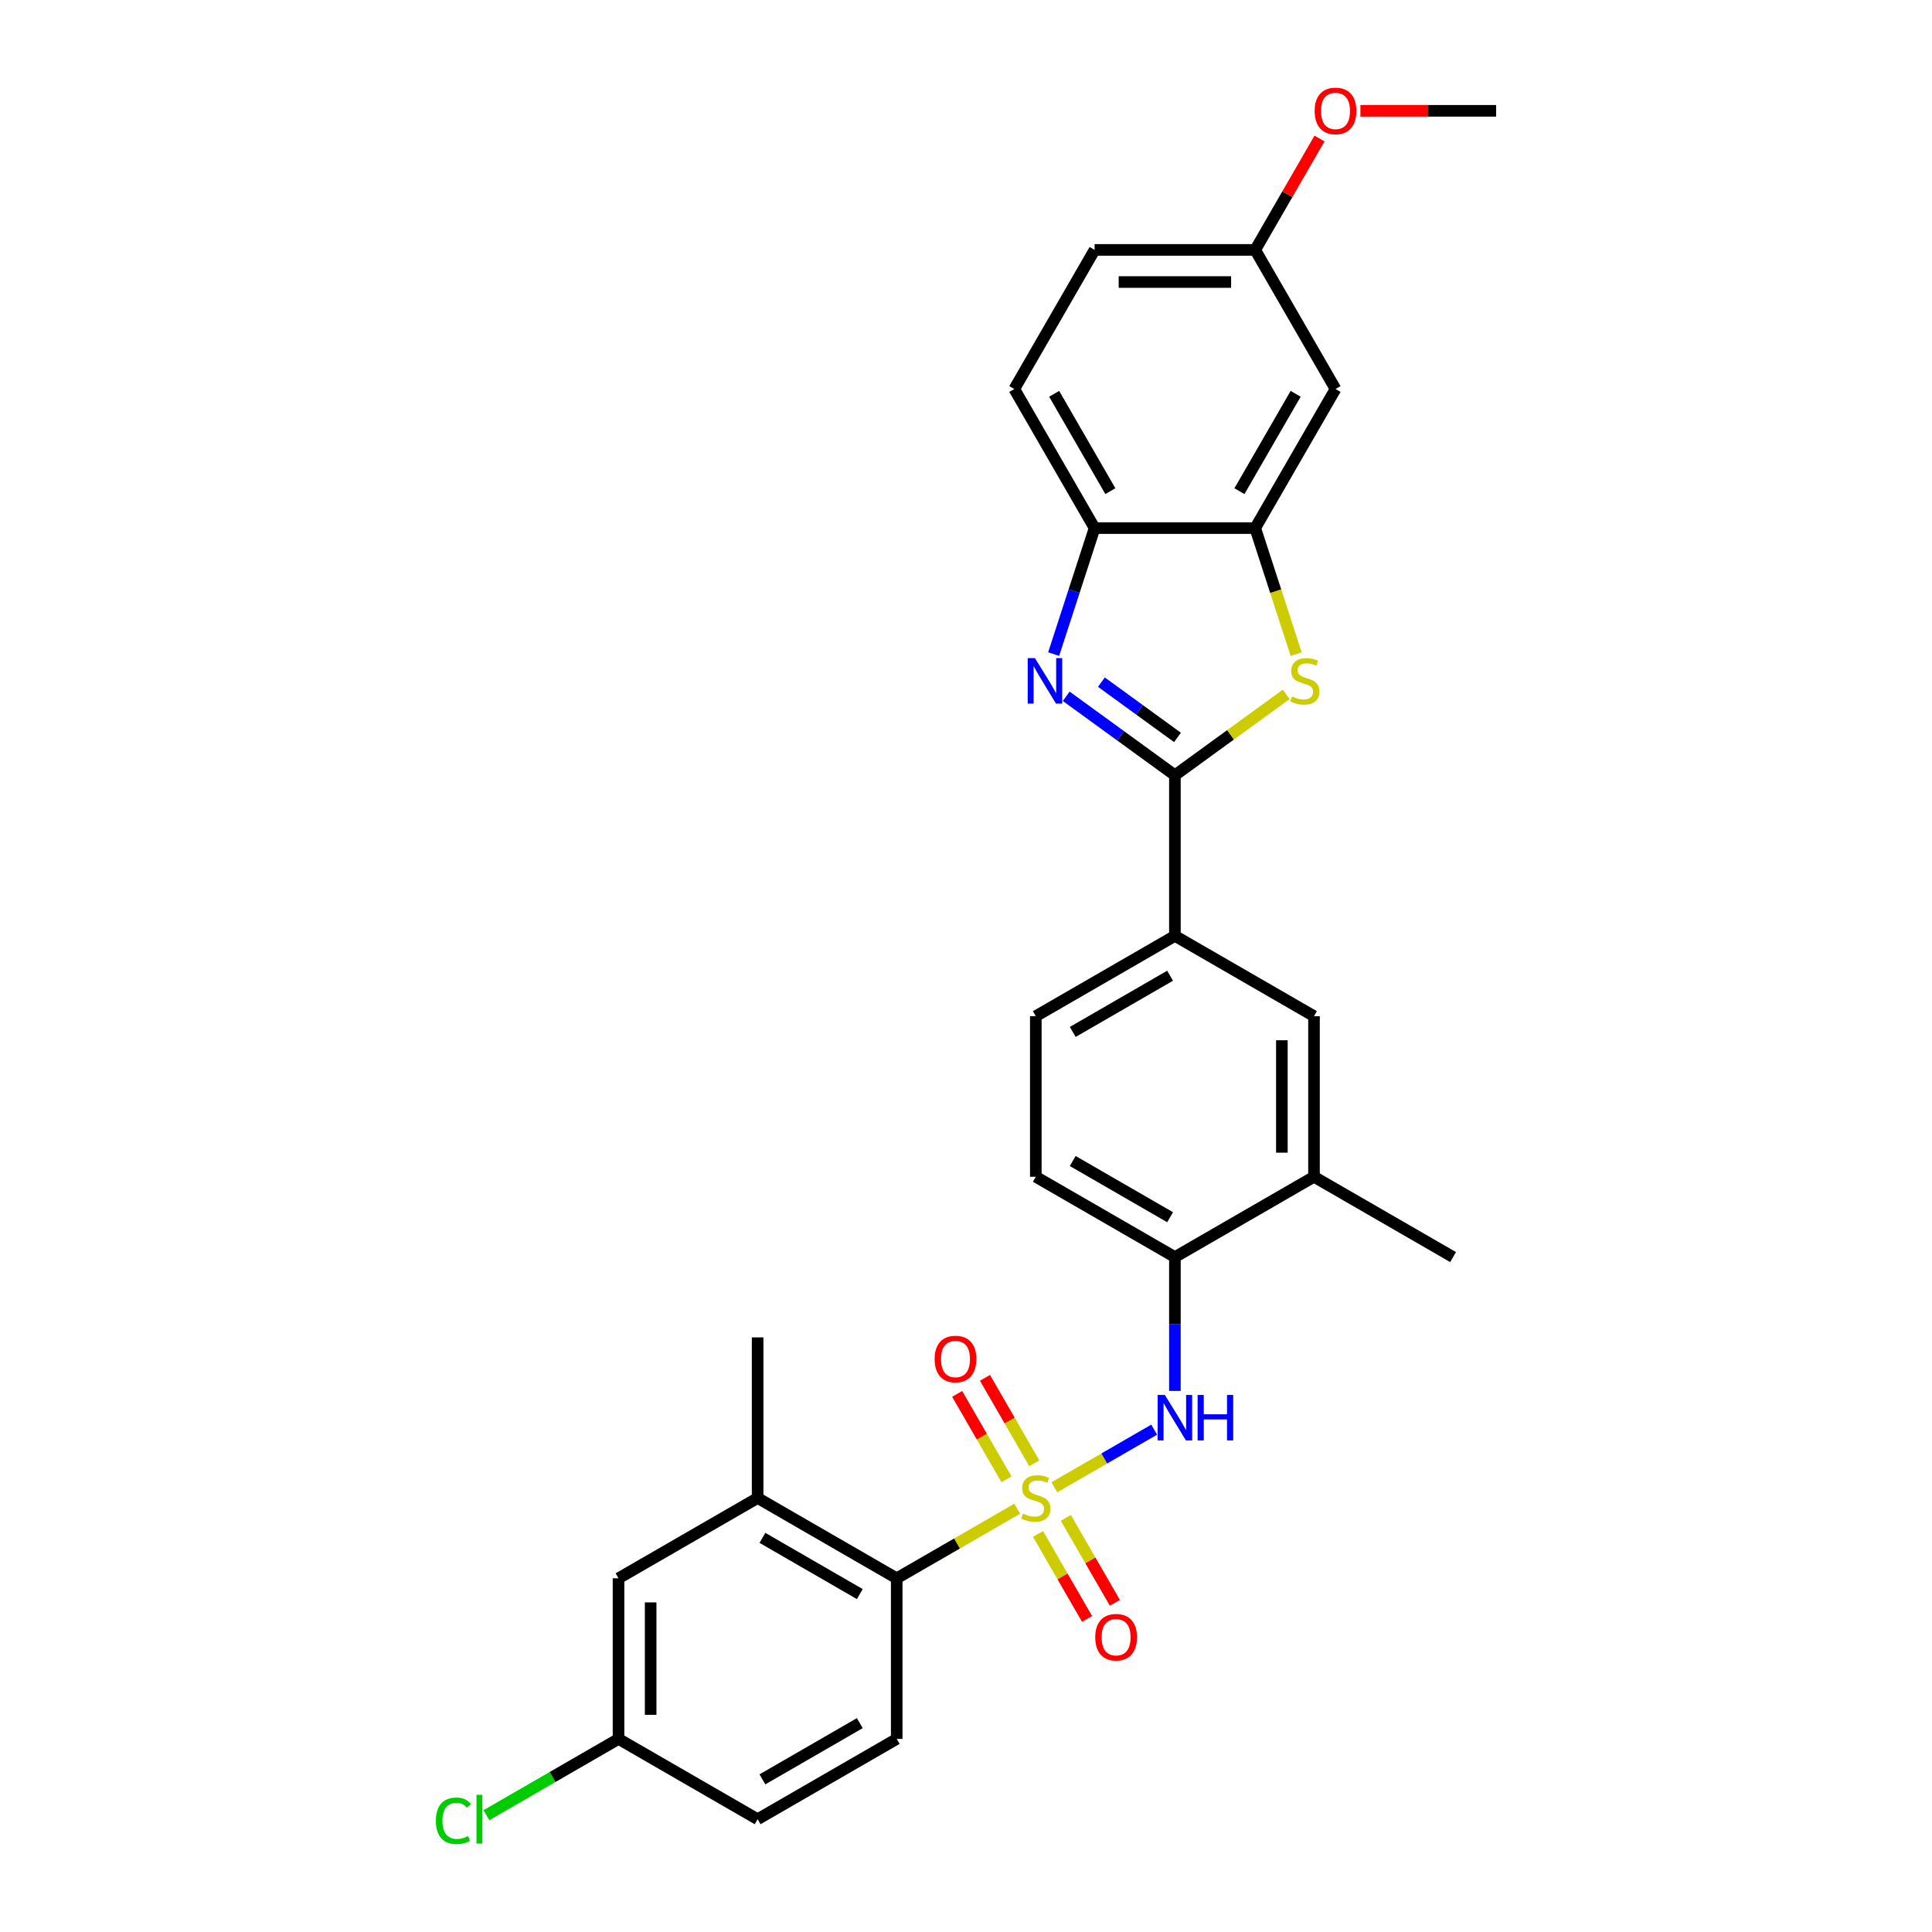 <?xml version='1.0' encoding='iso-8859-1'?>
<svg version='1.1' baseProfile='full'
              xmlns='http://www.w3.org/2000/svg'
                      xmlns:rdkit='http://www.rdkit.org/xml'
                      xmlns:xlink='http://www.w3.org/1999/xlink'
                  xml:space='preserve'
width='1000px' height='1000px' viewBox='0 0 1000 1000'>
<!-- END OF HEADER -->
<rect style='opacity:1.0;fill:#FFFFFF;stroke:none' width='1000' height='1000' x='0' y='0'> </rect>
<path class='bond-3' d='M 545.759,769.805 L 571.578,754.898' style='fill:none;fill-rule:evenodd;stroke:#CCCC00;stroke-width:6px;stroke-linecap:butt;stroke-linejoin:miter;stroke-opacity:1' />
<path class='bond-3' d='M 571.578,754.898 L 597.398,739.991' style='fill:none;fill-rule:evenodd;stroke:#0000FF;stroke-width:6px;stroke-linecap:butt;stroke-linejoin:miter;stroke-opacity:1' />
<path class='bond-4' d='M 526.506,780.921 L 495.322,798.925' style='fill:none;fill-rule:evenodd;stroke:#CCCC00;stroke-width:6px;stroke-linecap:butt;stroke-linejoin:miter;stroke-opacity:1' />
<path class='bond-4' d='M 495.322,798.925 L 464.138,816.929' style='fill:none;fill-rule:evenodd;stroke:#000000;stroke-width:6px;stroke-linecap:butt;stroke-linejoin:miter;stroke-opacity:1' />
<path class='bond-10' d='M 535.355,757.39 L 522.587,735.276' style='fill:none;fill-rule:evenodd;stroke:#CCCC00;stroke-width:6px;stroke-linecap:butt;stroke-linejoin:miter;stroke-opacity:1' />
<path class='bond-10' d='M 522.587,735.276 L 509.82,713.162' style='fill:none;fill-rule:evenodd;stroke:#FF0000;stroke-width:6px;stroke-linecap:butt;stroke-linejoin:miter;stroke-opacity:1' />
<path class='bond-10' d='M 520.956,765.703 L 508.188,743.589' style='fill:none;fill-rule:evenodd;stroke:#CCCC00;stroke-width:6px;stroke-linecap:butt;stroke-linejoin:miter;stroke-opacity:1' />
<path class='bond-10' d='M 508.188,743.589 L 495.421,721.475' style='fill:none;fill-rule:evenodd;stroke:#FF0000;stroke-width:6px;stroke-linecap:butt;stroke-linejoin:miter;stroke-opacity:1' />
<path class='bond-11' d='M 537.275,793.968 L 549.971,815.958' style='fill:none;fill-rule:evenodd;stroke:#CCCC00;stroke-width:6px;stroke-linecap:butt;stroke-linejoin:miter;stroke-opacity:1' />
<path class='bond-11' d='M 549.971,815.958 L 562.667,837.948' style='fill:none;fill-rule:evenodd;stroke:#FF0000;stroke-width:6px;stroke-linecap:butt;stroke-linejoin:miter;stroke-opacity:1' />
<path class='bond-11' d='M 551.673,785.655 L 564.37,807.645' style='fill:none;fill-rule:evenodd;stroke:#CCCC00;stroke-width:6px;stroke-linecap:butt;stroke-linejoin:miter;stroke-opacity:1' />
<path class='bond-11' d='M 564.37,807.645 L 577.066,829.635' style='fill:none;fill-rule:evenodd;stroke:#FF0000;stroke-width:6px;stroke-linecap:butt;stroke-linejoin:miter;stroke-opacity:1' />
<path class='bond-0' d='M 608.127,401.269 L 608.127,484.401' style='fill:none;fill-rule:evenodd;stroke:#000000;stroke-width:6px;stroke-linecap:butt;stroke-linejoin:miter;stroke-opacity:1' />
<path class='bond-1' d='M 608.127,401.269 L 580.002,380.836' style='fill:none;fill-rule:evenodd;stroke:#000000;stroke-width:6px;stroke-linecap:butt;stroke-linejoin:miter;stroke-opacity:1' />
<path class='bond-1' d='M 580.002,380.836 L 551.878,360.402' style='fill:none;fill-rule:evenodd;stroke:#0000FF;stroke-width:6px;stroke-linecap:butt;stroke-linejoin:miter;stroke-opacity:1' />
<path class='bond-1' d='M 609.462,381.688 L 589.775,367.385' style='fill:none;fill-rule:evenodd;stroke:#000000;stroke-width:6px;stroke-linecap:butt;stroke-linejoin:miter;stroke-opacity:1' />
<path class='bond-1' d='M 589.775,367.385 L 570.088,353.081' style='fill:none;fill-rule:evenodd;stroke:#0000FF;stroke-width:6px;stroke-linecap:butt;stroke-linejoin:miter;stroke-opacity:1' />
<path class='bond-2' d='M 608.127,401.269 L 636.941,380.334' style='fill:none;fill-rule:evenodd;stroke:#000000;stroke-width:6px;stroke-linecap:butt;stroke-linejoin:miter;stroke-opacity:1' />
<path class='bond-2' d='M 636.941,380.334 L 665.755,359.4' style='fill:none;fill-rule:evenodd;stroke:#CCCC00;stroke-width:6px;stroke-linecap:butt;stroke-linejoin:miter;stroke-opacity:1' />
<path class='bond-6' d='M 545.372,338.556 L 555.966,305.949' style='fill:none;fill-rule:evenodd;stroke:#0000FF;stroke-width:6px;stroke-linecap:butt;stroke-linejoin:miter;stroke-opacity:1' />
<path class='bond-6' d='M 555.966,305.949 L 566.561,273.342' style='fill:none;fill-rule:evenodd;stroke:#000000;stroke-width:6px;stroke-linecap:butt;stroke-linejoin:miter;stroke-opacity:1' />
<path class='bond-5' d='M 670.893,338.589 L 660.293,305.966' style='fill:none;fill-rule:evenodd;stroke:#CCCC00;stroke-width:6px;stroke-linecap:butt;stroke-linejoin:miter;stroke-opacity:1' />
<path class='bond-5' d='M 660.293,305.966 L 649.693,273.342' style='fill:none;fill-rule:evenodd;stroke:#000000;stroke-width:6px;stroke-linecap:butt;stroke-linejoin:miter;stroke-opacity:1' />
<path class='bond-8' d='M 608.127,719.947 L 608.127,685.306' style='fill:none;fill-rule:evenodd;stroke:#0000FF;stroke-width:6px;stroke-linecap:butt;stroke-linejoin:miter;stroke-opacity:1' />
<path class='bond-8' d='M 608.127,685.306 L 608.127,650.665' style='fill:none;fill-rule:evenodd;stroke:#000000;stroke-width:6px;stroke-linecap:butt;stroke-linejoin:miter;stroke-opacity:1' />
<path class='bond-9' d='M 464.138,816.929 L 392.144,775.363' style='fill:none;fill-rule:evenodd;stroke:#000000;stroke-width:6px;stroke-linecap:butt;stroke-linejoin:miter;stroke-opacity:1' />
<path class='bond-9' d='M 445.026,825.093 L 394.63,795.997' style='fill:none;fill-rule:evenodd;stroke:#000000;stroke-width:6px;stroke-linecap:butt;stroke-linejoin:miter;stroke-opacity:1' />
<path class='bond-15' d='M 464.138,816.929 L 464.138,900.061' style='fill:none;fill-rule:evenodd;stroke:#000000;stroke-width:6px;stroke-linecap:butt;stroke-linejoin:miter;stroke-opacity:1' />
<path class='bond-12' d='M 649.693,273.342 L 691.259,201.348' style='fill:none;fill-rule:evenodd;stroke:#000000;stroke-width:6px;stroke-linecap:butt;stroke-linejoin:miter;stroke-opacity:1' />
<path class='bond-12' d='M 641.529,254.23 L 670.625,203.834' style='fill:none;fill-rule:evenodd;stroke:#000000;stroke-width:6px;stroke-linecap:butt;stroke-linejoin:miter;stroke-opacity:1' />
<path class='bond-31' d='M 649.693,273.342 L 566.561,273.342' style='fill:none;fill-rule:evenodd;stroke:#000000;stroke-width:6px;stroke-linecap:butt;stroke-linejoin:miter;stroke-opacity:1' />
<path class='bond-19' d='M 566.561,273.342 L 524.995,201.348' style='fill:none;fill-rule:evenodd;stroke:#000000;stroke-width:6px;stroke-linecap:butt;stroke-linejoin:miter;stroke-opacity:1' />
<path class='bond-19' d='M 574.725,254.23 L 545.629,203.834' style='fill:none;fill-rule:evenodd;stroke:#000000;stroke-width:6px;stroke-linecap:butt;stroke-linejoin:miter;stroke-opacity:1' />
<path class='bond-7' d='M 608.127,484.401 L 536.132,525.967' style='fill:none;fill-rule:evenodd;stroke:#000000;stroke-width:6px;stroke-linecap:butt;stroke-linejoin:miter;stroke-opacity:1' />
<path class='bond-7' d='M 605.641,505.035 L 555.245,534.131' style='fill:none;fill-rule:evenodd;stroke:#000000;stroke-width:6px;stroke-linecap:butt;stroke-linejoin:miter;stroke-opacity:1' />
<path class='bond-30' d='M 608.127,484.401 L 680.121,525.967' style='fill:none;fill-rule:evenodd;stroke:#000000;stroke-width:6px;stroke-linecap:butt;stroke-linejoin:miter;stroke-opacity:1' />
<path class='bond-14' d='M 608.127,650.665 L 680.121,609.099' style='fill:none;fill-rule:evenodd;stroke:#000000;stroke-width:6px;stroke-linecap:butt;stroke-linejoin:miter;stroke-opacity:1' />
<path class='bond-18' d='M 608.127,650.665 L 536.132,609.099' style='fill:none;fill-rule:evenodd;stroke:#000000;stroke-width:6px;stroke-linecap:butt;stroke-linejoin:miter;stroke-opacity:1' />
<path class='bond-18' d='M 605.641,630.031 L 555.245,600.935' style='fill:none;fill-rule:evenodd;stroke:#000000;stroke-width:6px;stroke-linecap:butt;stroke-linejoin:miter;stroke-opacity:1' />
<path class='bond-16' d='M 392.144,775.363 L 320.149,816.929' style='fill:none;fill-rule:evenodd;stroke:#000000;stroke-width:6px;stroke-linecap:butt;stroke-linejoin:miter;stroke-opacity:1' />
<path class='bond-26' d='M 392.144,775.363 L 392.144,692.231' style='fill:none;fill-rule:evenodd;stroke:#000000;stroke-width:6px;stroke-linecap:butt;stroke-linejoin:miter;stroke-opacity:1' />
<path class='bond-20' d='M 691.259,201.348 L 649.693,129.353' style='fill:none;fill-rule:evenodd;stroke:#000000;stroke-width:6px;stroke-linecap:butt;stroke-linejoin:miter;stroke-opacity:1' />
<path class='bond-13' d='M 680.121,525.967 L 680.121,609.099' style='fill:none;fill-rule:evenodd;stroke:#000000;stroke-width:6px;stroke-linecap:butt;stroke-linejoin:miter;stroke-opacity:1' />
<path class='bond-13' d='M 663.495,538.437 L 663.495,596.629' style='fill:none;fill-rule:evenodd;stroke:#000000;stroke-width:6px;stroke-linecap:butt;stroke-linejoin:miter;stroke-opacity:1' />
<path class='bond-27' d='M 680.121,609.099 L 752.115,650.665' style='fill:none;fill-rule:evenodd;stroke:#000000;stroke-width:6px;stroke-linecap:butt;stroke-linejoin:miter;stroke-opacity:1' />
<path class='bond-22' d='M 464.138,900.061 L 392.144,941.627' style='fill:none;fill-rule:evenodd;stroke:#000000;stroke-width:6px;stroke-linecap:butt;stroke-linejoin:miter;stroke-opacity:1' />
<path class='bond-22' d='M 445.026,891.897 L 394.63,920.993' style='fill:none;fill-rule:evenodd;stroke:#000000;stroke-width:6px;stroke-linecap:butt;stroke-linejoin:miter;stroke-opacity:1' />
<path class='bond-29' d='M 320.149,816.929 L 320.149,900.061' style='fill:none;fill-rule:evenodd;stroke:#000000;stroke-width:6px;stroke-linecap:butt;stroke-linejoin:miter;stroke-opacity:1' />
<path class='bond-29' d='M 336.776,829.399 L 336.776,887.591' style='fill:none;fill-rule:evenodd;stroke:#000000;stroke-width:6px;stroke-linecap:butt;stroke-linejoin:miter;stroke-opacity:1' />
<path class='bond-17' d='M 536.132,525.967 L 536.132,609.099' style='fill:none;fill-rule:evenodd;stroke:#000000;stroke-width:6px;stroke-linecap:butt;stroke-linejoin:miter;stroke-opacity:1' />
<path class='bond-23' d='M 524.995,201.348 L 566.561,129.353' style='fill:none;fill-rule:evenodd;stroke:#000000;stroke-width:6px;stroke-linecap:butt;stroke-linejoin:miter;stroke-opacity:1' />
<path class='bond-25' d='M 649.693,129.353 L 666.334,100.531' style='fill:none;fill-rule:evenodd;stroke:#000000;stroke-width:6px;stroke-linecap:butt;stroke-linejoin:miter;stroke-opacity:1' />
<path class='bond-25' d='M 666.334,100.531 L 682.974,71.708' style='fill:none;fill-rule:evenodd;stroke:#FF0000;stroke-width:6px;stroke-linecap:butt;stroke-linejoin:miter;stroke-opacity:1' />
<path class='bond-32' d='M 649.693,129.353 L 566.561,129.353' style='fill:none;fill-rule:evenodd;stroke:#000000;stroke-width:6px;stroke-linecap:butt;stroke-linejoin:miter;stroke-opacity:1' />
<path class='bond-32' d='M 637.223,145.98 L 579.031,145.98' style='fill:none;fill-rule:evenodd;stroke:#000000;stroke-width:6px;stroke-linecap:butt;stroke-linejoin:miter;stroke-opacity:1' />
<path class='bond-21' d='M 320.149,900.061 L 392.144,941.627' style='fill:none;fill-rule:evenodd;stroke:#000000;stroke-width:6px;stroke-linecap:butt;stroke-linejoin:miter;stroke-opacity:1' />
<path class='bond-24' d='M 320.149,900.061 L 285.956,919.802' style='fill:none;fill-rule:evenodd;stroke:#000000;stroke-width:6px;stroke-linecap:butt;stroke-linejoin:miter;stroke-opacity:1' />
<path class='bond-24' d='M 285.956,919.802 L 251.763,939.544' style='fill:none;fill-rule:evenodd;stroke:#00CC00;stroke-width:6px;stroke-linecap:butt;stroke-linejoin:miter;stroke-opacity:1' />
<path class='bond-28' d='M 704.144,57.359 L 739.267,57.359' style='fill:none;fill-rule:evenodd;stroke:#FF0000;stroke-width:6px;stroke-linecap:butt;stroke-linejoin:miter;stroke-opacity:1' />
<path class='bond-28' d='M 739.267,57.359 L 774.391,57.359' style='fill:none;fill-rule:evenodd;stroke:#000000;stroke-width:6px;stroke-linecap:butt;stroke-linejoin:miter;stroke-opacity:1' />
<path  class='atom-0' d='M 529.482 783.443
Q 529.748 783.543, 530.845 784.009
Q 531.942 784.474, 533.14 784.773
Q 534.37 785.039, 535.567 785.039
Q 537.795 785.039, 539.092 783.975
Q 540.389 782.878, 540.389 780.983
Q 540.389 779.686, 539.724 778.888
Q 539.092 778.09, 538.094 777.657
Q 537.097 777.225, 535.434 776.726
Q 533.339 776.094, 532.075 775.496
Q 530.845 774.897, 529.947 773.634
Q 529.083 772.37, 529.083 770.242
Q 529.083 767.282, 531.078 765.454
Q 533.106 763.625, 537.097 763.625
Q 539.823 763.625, 542.916 764.921
L 542.151 767.482
Q 539.325 766.318, 537.196 766.318
Q 534.902 766.318, 533.638 767.282
Q 532.375 768.214, 532.408 769.843
Q 532.408 771.106, 533.04 771.871
Q 533.705 772.636, 534.636 773.068
Q 535.6 773.501, 537.196 773.999
Q 539.325 774.665, 540.588 775.33
Q 541.852 775.995, 542.75 777.358
Q 543.681 778.688, 543.681 780.983
Q 543.681 784.241, 541.486 786.004
Q 539.325 787.733, 535.7 787.733
Q 533.605 787.733, 532.009 787.267
Q 530.446 786.835, 528.584 786.07
L 529.482 783.443
' fill='#CCCC00'/>
<path  class='atom-2' d='M 535.667 340.634
L 543.382 353.104
Q 544.147 354.334, 545.377 356.562
Q 546.608 358.79, 546.674 358.923
L 546.674 340.634
L 549.8 340.634
L 549.8 364.177
L 546.574 364.177
L 538.294 350.543
Q 537.33 348.947, 536.299 347.118
Q 535.302 345.289, 535.002 344.724
L 535.002 364.177
L 531.943 364.177
L 531.943 340.634
L 535.667 340.634
' fill='#0000FF'/>
<path  class='atom-3' d='M 668.731 360.486
Q 668.997 360.586, 670.095 361.051
Q 671.192 361.517, 672.389 361.816
Q 673.619 362.082, 674.817 362.082
Q 677.044 362.082, 678.341 361.018
Q 679.638 359.92, 679.638 358.025
Q 679.638 356.728, 678.973 355.93
Q 678.341 355.132, 677.344 354.7
Q 676.346 354.268, 674.684 353.769
Q 672.589 353.137, 671.325 352.538
Q 670.095 351.94, 669.197 350.676
Q 668.332 349.413, 668.332 347.284
Q 668.332 344.325, 670.327 342.496
Q 672.356 340.667, 676.346 340.667
Q 679.073 340.667, 682.165 341.964
L 681.401 344.524
Q 678.574 343.361, 676.446 343.361
Q 674.151 343.361, 672.888 344.325
Q 671.624 345.256, 671.658 346.885
Q 671.658 348.149, 672.289 348.914
Q 672.954 349.679, 673.885 350.111
Q 674.85 350.543, 676.446 351.042
Q 678.574 351.707, 679.838 352.372
Q 681.101 353.037, 681.999 354.401
Q 682.93 355.731, 682.93 358.025
Q 682.93 361.284, 680.736 363.046
Q 678.574 364.775, 674.95 364.775
Q 672.855 364.775, 671.259 364.31
Q 669.696 363.878, 667.833 363.113
L 668.731 360.486
' fill='#CCCC00'/>
<path  class='atom-4' d='M 602.923 722.025
L 610.637 734.495
Q 611.402 735.726, 612.632 737.953
Q 613.863 740.181, 613.929 740.314
L 613.929 722.025
L 617.055 722.025
L 617.055 745.568
L 613.83 745.568
L 605.55 731.935
Q 604.585 730.339, 603.554 728.51
Q 602.557 726.681, 602.258 726.115
L 602.258 745.568
L 599.198 745.568
L 599.198 722.025
L 602.923 722.025
' fill='#0000FF'/>
<path  class='atom-4' d='M 619.882 722.025
L 623.074 722.025
L 623.074 732.034
L 635.111 732.034
L 635.111 722.025
L 638.304 722.025
L 638.304 745.568
L 635.111 745.568
L 635.111 734.695
L 623.074 734.695
L 623.074 745.568
L 619.882 745.568
L 619.882 722.025
' fill='#0000FF'/>
<path  class='atom-11' d='M 483.759 703.435
Q 483.759 697.782, 486.552 694.623
Q 489.346 691.464, 494.566 691.464
Q 499.787 691.464, 502.58 694.623
Q 505.373 697.782, 505.373 703.435
Q 505.373 709.154, 502.547 712.413
Q 499.721 715.639, 494.566 715.639
Q 489.379 715.639, 486.552 712.413
Q 483.759 709.188, 483.759 703.435
M 494.566 712.979
Q 498.158 712.979, 500.086 710.584
Q 502.048 708.157, 502.048 703.435
Q 502.048 698.813, 500.086 696.485
Q 498.158 694.124, 494.566 694.124
Q 490.975 694.124, 489.013 696.452
Q 487.084 698.78, 487.084 703.435
Q 487.084 708.19, 489.013 710.584
Q 490.975 712.979, 494.566 712.979
' fill='#FF0000'/>
<path  class='atom-12' d='M 566.891 847.424
Q 566.891 841.771, 569.684 838.612
Q 572.478 835.453, 577.698 835.453
Q 582.919 835.453, 585.712 838.612
Q 588.505 841.771, 588.505 847.424
Q 588.505 853.143, 585.679 856.402
Q 582.852 859.628, 577.698 859.628
Q 572.511 859.628, 569.684 856.402
Q 566.891 853.176, 566.891 847.424
M 577.698 856.967
Q 581.29 856.967, 583.218 854.573
Q 585.18 852.146, 585.18 847.424
Q 585.18 842.802, 583.218 840.474
Q 581.29 838.113, 577.698 838.113
Q 574.107 838.113, 572.145 840.441
Q 570.216 842.768, 570.216 847.424
Q 570.216 852.179, 572.145 854.573
Q 574.107 856.967, 577.698 856.967
' fill='#FF0000'/>
<path  class='atom-25' d='M 225.609 942.441
Q 225.609 936.589, 228.336 933.53
Q 231.096 930.437, 236.317 930.437
Q 241.172 930.437, 243.765 933.862
L 241.571 935.658
Q 239.675 933.164, 236.317 933.164
Q 232.759 933.164, 230.863 935.558
Q 229.001 937.919, 229.001 942.441
Q 229.001 947.097, 230.93 949.491
Q 232.892 951.885, 236.683 951.885
Q 239.276 951.885, 242.302 950.322
L 243.233 952.816
Q 242.003 953.614, 240.141 954.08
Q 238.279 954.545, 236.217 954.545
Q 231.096 954.545, 228.336 951.42
Q 225.609 948.294, 225.609 942.441
' fill='#00CC00'/>
<path  class='atom-25' d='M 246.625 929.007
L 249.684 929.007
L 249.684 954.246
L 246.625 954.246
L 246.625 929.007
' fill='#00CC00'/>
<path  class='atom-26' d='M 680.451 57.425
Q 680.451 51.773, 683.245 48.614
Q 686.038 45.455, 691.259 45.455
Q 696.479 45.455, 699.273 48.614
Q 702.066 51.773, 702.066 57.425
Q 702.066 63.145, 699.239 66.404
Q 696.413 69.629, 691.259 69.629
Q 686.071 69.629, 683.245 66.404
Q 680.451 63.178, 680.451 57.425
M 691.259 66.969
Q 694.85 66.969, 696.779 64.575
Q 698.741 62.147, 698.741 57.425
Q 698.741 52.803, 696.779 50.476
Q 694.85 48.115, 691.259 48.115
Q 687.667 48.115, 685.705 50.443
Q 683.777 52.77, 683.777 57.425
Q 683.777 62.181, 685.705 64.575
Q 687.667 66.969, 691.259 66.969
' fill='#FF0000'/>
</svg>

